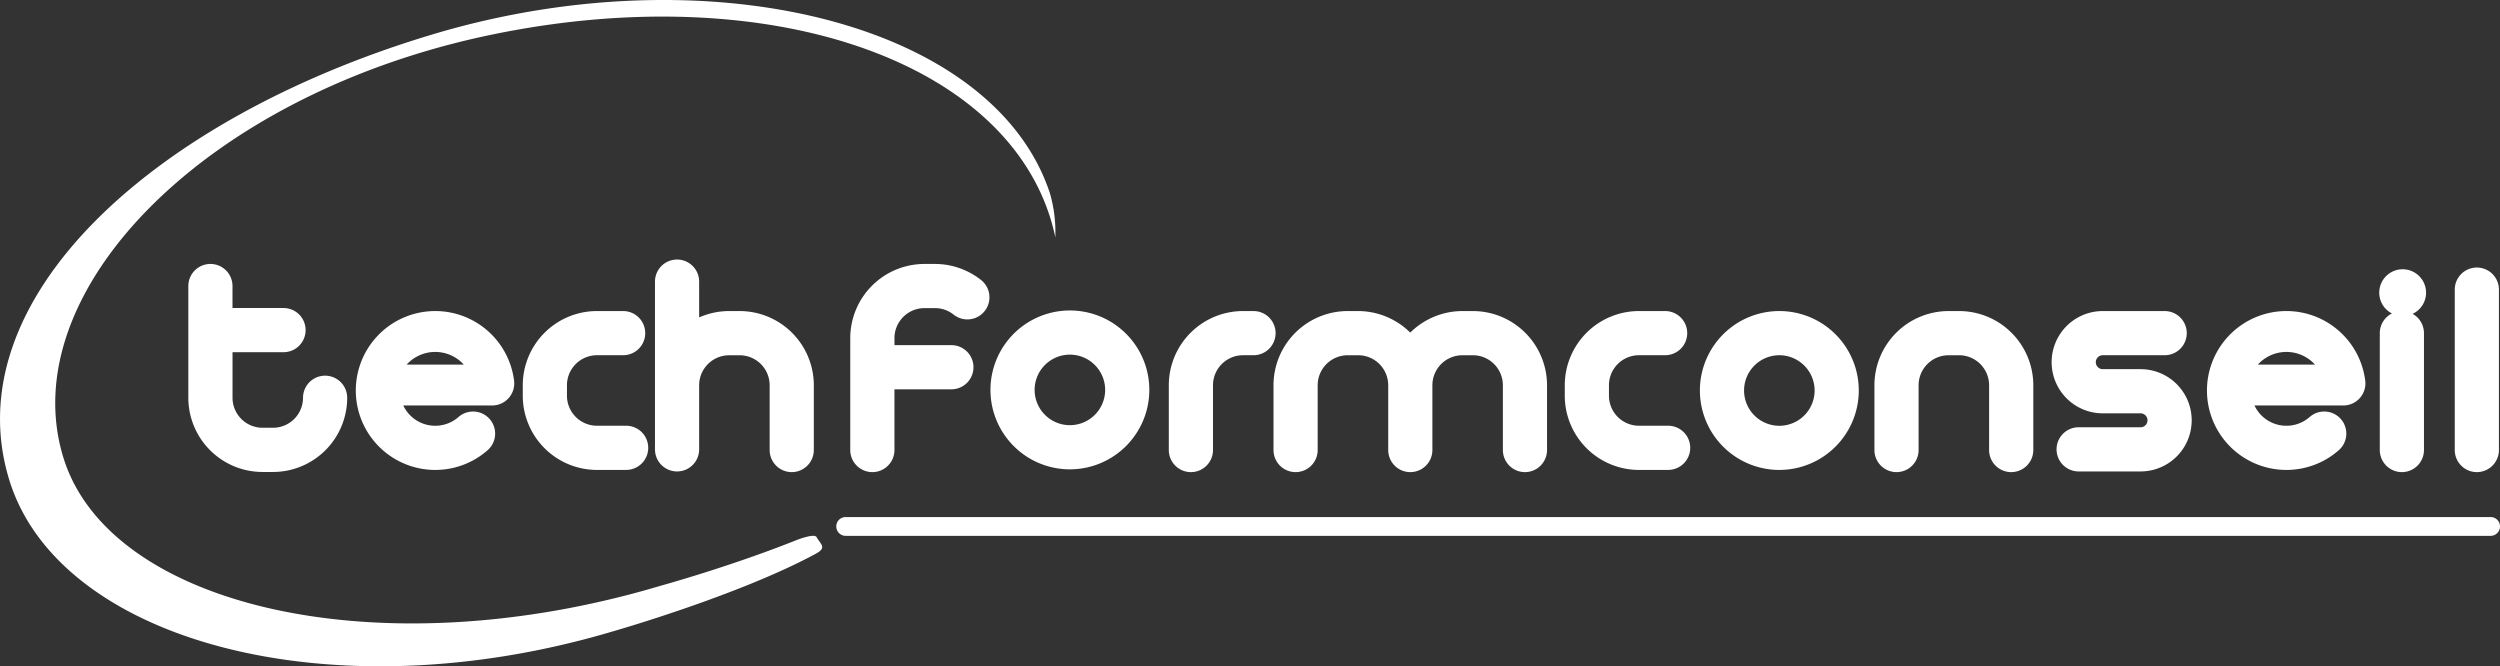 <?xml version="1.0" encoding="UTF-8"?> <svg xmlns="http://www.w3.org/2000/svg" width="400.168" height="106.65" viewBox="0 0 400.168 106.65"><rect x="0" y="0" width="400.168" height="106.65" fill="#333333" stroke="none"/><g transform="translate(-38.066 -132.984)"><g transform="translate(225.153 182.774)"><path d="M563.555,297.837a3.009,3.009,0,0,1-3.009-3.008V284.456a11.36,11.36,0,0,1,11.347-11.347h1.685a3.009,3.009,0,0,1,0,6.017h-1.685a5.336,5.336,0,0,0-5.329,5.329v10.372A3.009,3.009,0,0,1,563.555,297.837Z" transform="translate(-560.02 -272.583)" fill="#fff"></path><path d="M562.615,297.424a3.539,3.539,0,0,1-3.535-3.535V283.516a11.887,11.887,0,0,1,11.874-11.873h1.685a3.535,3.535,0,1,1,0,7.07h-1.685a4.809,4.809,0,0,0-4.8,4.8v10.372A3.539,3.539,0,0,1,562.615,297.424Zm8.338-24.728a10.832,10.832,0,0,0-10.82,10.82v10.372a2.482,2.482,0,1,0,4.964,0V283.516a5.863,5.863,0,0,1,5.856-5.856h1.685a2.482,2.482,0,1,0,0-4.964Z" transform="translate(-559.08 -271.643)" fill="#fff"></path></g><g transform="translate(121.744 182.774)"><g transform="translate(0)"><path d="M288.585,297.487h-4.673a11.36,11.36,0,0,1-11.347-11.347v-1.685a11.359,11.359,0,0,1,11.347-11.347H288.1a3.009,3.009,0,1,1,0,6.017h-4.192a5.336,5.336,0,0,0-5.33,5.329v1.685a5.336,5.336,0,0,0,5.33,5.33h4.673a3.008,3.008,0,0,1,0,6.017Z" transform="translate(-272.039 -272.583)" fill="#fff"></path><path d="M287.645,297.074h-4.673A11.887,11.887,0,0,1,271.1,285.2v-1.685a11.887,11.887,0,0,1,11.873-11.873h4.192a3.535,3.535,0,1,1,0,7.07h-4.192a4.809,4.809,0,0,0-4.8,4.8V285.2a4.809,4.809,0,0,0,4.8,4.8h4.673a3.535,3.535,0,1,1,0,7.07ZM282.972,272.7a10.832,10.832,0,0,0-10.82,10.82V285.2a10.832,10.832,0,0,0,10.82,10.82h4.673a2.482,2.482,0,1,0,0-4.964h-4.673a5.863,5.863,0,0,1-5.856-5.857v-1.685a5.863,5.863,0,0,1,5.856-5.856h4.192a2.482,2.482,0,1,0,0-4.964Z" transform="translate(-271.099 -271.643)" fill="#fff"></path></g></g><g transform="translate(288.535 182.774)"><path d="M753.079,297.487h-4.673a11.36,11.36,0,0,1-11.347-11.347v-1.685a11.359,11.359,0,0,1,11.347-11.347H752.6a3.009,3.009,0,0,1,0,6.017h-4.191a5.336,5.336,0,0,0-5.33,5.329v1.685a5.336,5.336,0,0,0,5.33,5.33h4.673a3.008,3.008,0,1,1,0,6.017Z" transform="translate(-736.533 -272.583)" fill="#fff"></path><path d="M752.139,297.074h-4.673A11.887,11.887,0,0,1,735.593,285.2v-1.685a11.887,11.887,0,0,1,11.873-11.873h4.191a3.535,3.535,0,0,1,0,7.07h-4.191a4.809,4.809,0,0,0-4.8,4.8V285.2a4.809,4.809,0,0,0,4.8,4.8h4.673a3.535,3.535,0,0,1,0,7.07ZM747.466,272.7a10.832,10.832,0,0,0-10.82,10.82V285.2a10.832,10.832,0,0,0,10.82,10.82h4.673a2.482,2.482,0,0,0,0-4.964h-4.673a5.864,5.864,0,0,1-5.856-5.857v-1.685a5.863,5.863,0,0,1,5.856-5.856h4.191a2.482,2.482,0,0,0,0-4.964Z" transform="translate(-735.593 -271.643)" fill="#fff"></path></g><g transform="translate(241.91 182.774)"><path d="M638.605,273.109h-1.684a11.307,11.307,0,0,0-8.338,3.678,11.306,11.306,0,0,0-8.338-3.678h-1.685a11.359,11.359,0,0,0-11.346,11.347v10.372a3.008,3.008,0,1,0,6.017,0V284.456a5.336,5.336,0,0,1,5.33-5.329h1.685a5.336,5.336,0,0,1,5.33,5.329v10.372a3.008,3.008,0,1,0,6.017,0V284.456a5.336,5.336,0,0,1,5.33-5.329h1.684a5.336,5.336,0,0,1,5.33,5.329v10.372a3.008,3.008,0,0,0,6.017,0V284.456A11.36,11.36,0,0,0,638.605,273.109Z" transform="translate(-606.687 -272.583)" fill="#fff"></path><path d="M646,297.424a3.539,3.539,0,0,1-3.535-3.535V283.516a4.809,4.809,0,0,0-4.8-4.8h-1.684a4.809,4.809,0,0,0-4.8,4.8v10.372a3.535,3.535,0,1,1-7.07,0V283.516a4.809,4.809,0,0,0-4.8-4.8H617.62a4.809,4.809,0,0,0-4.8,4.8v10.372a3.535,3.535,0,1,1-7.07,0V283.516a11.886,11.886,0,0,1,11.873-11.873H619.3a11.9,11.9,0,0,1,8.338,3.446,11.893,11.893,0,0,1,8.338-3.446h1.684a11.887,11.887,0,0,1,11.873,11.873v10.372A3.539,3.539,0,0,1,646,297.424ZM635.981,277.66h1.684a5.863,5.863,0,0,1,5.857,5.856v10.372a2.482,2.482,0,1,0,4.964,0V283.516a10.832,10.832,0,0,0-10.82-10.82h-1.684a10.847,10.847,0,0,0-7.951,3.508l-.387.421-.387-.421A10.847,10.847,0,0,0,619.3,272.7H617.62a10.832,10.832,0,0,0-10.82,10.82v10.372a2.482,2.482,0,1,0,4.964,0V283.516a5.863,5.863,0,0,1,5.856-5.856H619.3a5.863,5.863,0,0,1,5.856,5.856v10.372a2.482,2.482,0,1,0,4.964,0V283.516A5.864,5.864,0,0,1,635.981,277.66Z" transform="translate(-605.747 -271.643)" fill="#fff"></path></g><g transform="translate(338.095 182.774)"><path d="M896.447,297.837a3.008,3.008,0,0,1-3.008-3.008V284.456a5.336,5.336,0,0,0-5.329-5.329h-1.685a5.336,5.336,0,0,0-5.329,5.329v10.372a3.008,3.008,0,1,1-6.017,0V284.456a11.359,11.359,0,0,1,11.346-11.347h1.685a11.359,11.359,0,0,1,11.346,11.347v10.372A3.008,3.008,0,0,1,896.447,297.837Z" transform="translate(-874.552 -272.583)" fill="#fff"></path><path d="M895.508,297.424a3.539,3.539,0,0,1-3.535-3.535V283.516a4.809,4.809,0,0,0-4.8-4.8h-1.685a4.809,4.809,0,0,0-4.8,4.8v10.372a3.535,3.535,0,1,1-7.07,0V283.516a11.886,11.886,0,0,1,11.873-11.873h1.685a11.886,11.886,0,0,1,11.873,11.873v10.372A3.539,3.539,0,0,1,895.508,297.424ZM885.485,277.66h1.685a5.863,5.863,0,0,1,5.856,5.856v10.372a2.482,2.482,0,1,0,4.964,0V283.516a10.832,10.832,0,0,0-10.82-10.82h-1.685a10.833,10.833,0,0,0-10.82,10.82v10.372a2.482,2.482,0,1,0,4.964,0V283.516A5.863,5.863,0,0,1,885.485,277.66Z" transform="translate(-873.612 -271.643)" fill="#fff"></path></g><g transform="translate(366.463 182.774)"><path d="M967.785,282.41h-6.048a1.642,1.642,0,1,1,0-3.284h9.909a3.009,3.009,0,0,0,0-6.017h-9.909a7.659,7.659,0,0,0,0,15.318h6.048a1.642,1.642,0,1,1,0,3.284h-9.908a3.008,3.008,0,1,0,0,6.017h9.908a7.659,7.659,0,1,0,0-15.317Z" transform="translate(-953.552 -272.583)" fill="#fff"></path><path d="M966.846,297.315h-9.908a3.535,3.535,0,1,1,0-7.07h9.908a1.115,1.115,0,0,0,0-2.231H960.8a8.185,8.185,0,0,1,0-16.371h9.909a3.535,3.535,0,0,1,0,7.07H960.8a1.115,1.115,0,1,0,0,2.231h6.048a8.185,8.185,0,1,1,0,16.371Zm-9.908-6.017a2.482,2.482,0,1,0,0,4.964h9.908a7.132,7.132,0,1,0,0-14.264H960.8a2.169,2.169,0,0,1,0-4.337h9.909a2.482,2.482,0,0,0,0-4.964H960.8a7.132,7.132,0,1,0,0,14.265h6.048a2.169,2.169,0,1,1,0,4.337Z" transform="translate(-952.612 -271.643)" fill="#fff"></path></g><g transform="translate(310.164 182.774)"><path d="M809.482,297.487A12.189,12.189,0,1,1,821.671,285.3,12.2,12.2,0,0,1,809.482,297.487Zm0-18.361a6.172,6.172,0,1,0,6.172,6.172A6.179,6.179,0,0,0,809.482,279.126Z" transform="translate(-796.767 -272.583)" fill="#fff"></path><path d="M808.543,297.074a12.716,12.716,0,1,1,12.716-12.715A12.73,12.73,0,0,1,808.543,297.074Zm0-24.378a11.663,11.663,0,1,0,11.663,11.663A11.676,11.676,0,0,0,808.543,272.7Zm0,18.362a6.7,6.7,0,1,1,6.7-6.7A6.706,6.706,0,0,1,808.543,291.057Zm0-12.344a5.646,5.646,0,1,0,5.646,5.646A5.652,5.652,0,0,0,808.543,278.713Z" transform="translate(-795.827 -271.643)" fill="#fff"></path></g><g transform="translate(196.604 182.68)"><g transform="translate(0 0)"><path d="M493.232,297.225a12.189,12.189,0,1,1,12.189-12.189A12.2,12.2,0,0,1,493.232,297.225Zm0-18.361a6.172,6.172,0,1,0,6.172,6.172A6.179,6.179,0,0,0,493.232,278.865Z" transform="translate(-480.516 -272.321)" fill="#fff"></path><path d="M492.292,296.812A12.715,12.715,0,1,1,505.008,284.1,12.73,12.73,0,0,1,492.292,296.812Zm0-24.378A11.663,11.663,0,1,0,503.955,284.1,11.676,11.676,0,0,0,492.292,272.434Zm0,18.361a6.7,6.7,0,1,1,6.7-6.7A6.706,6.706,0,0,1,492.292,290.8Zm0-12.344a5.645,5.645,0,1,0,5.646,5.645A5.652,5.652,0,0,0,492.292,278.451Z" transform="translate(-479.576 -271.381)" fill="#fff"></path></g></g><g transform="translate(391.329 182.774)"><path d="M1035.516,297.487a12.189,12.189,0,1,1,12.1-13.7,3.007,3.007,0,0,1-2.986,3.378h-14.993a6.172,6.172,0,0,0,9.932,2.787,3.008,3.008,0,1,1,3.951,4.538A12.18,12.18,0,0,1,1035.516,297.487Zm-4.568-16.336h9.141a6.169,6.169,0,0,0-9.141,0Z" transform="translate(-1022.801 -272.583)" fill="#fff"></path><path d="M1034.576,297.074a12.716,12.716,0,1,1,12.619-14.288,3.533,3.533,0,0,1-3.508,3.969h-14.223a5.646,5.646,0,0,0,8.816,1.864,3.535,3.535,0,1,1,4.642,5.332A12.705,12.705,0,0,1,1034.576,297.074Zm0-24.378a11.663,11.663,0,1,0,7.655,20.461,2.482,2.482,0,1,0-3.26-3.744,6.7,6.7,0,0,1-10.779-3.024l-.219-.687h15.713a2.482,2.482,0,0,0,2.464-2.786A11.672,11.672,0,0,0,1034.576,272.7Z" transform="translate(-1021.861 -271.643)" fill="#fff"></path></g><g transform="translate(95.015 182.774)"><path d="M210.317,297.487a12.189,12.189,0,1,1,12.1-13.7,3.008,3.008,0,0,1-2.986,3.377H204.435a6.172,6.172,0,0,0,9.932,2.787,3.008,3.008,0,1,1,3.951,4.538A12.181,12.181,0,0,1,210.317,297.487Zm-4.568-16.336h9.14a6.169,6.169,0,0,0-9.14,0Z" transform="translate(-197.602 -272.583)" fill="#fff"></path><path d="M209.378,297.074A12.716,12.716,0,1,1,222,282.787a3.535,3.535,0,0,1-3.509,3.969H204.266a5.647,5.647,0,0,0,8.817,1.864,3.535,3.535,0,1,1,4.642,5.332A12.708,12.708,0,0,1,209.378,297.074Zm0-24.378a11.663,11.663,0,1,0,7.656,20.461,2.482,2.482,0,1,0-3.26-3.744,6.7,6.7,0,0,1-10.78-3.025l-.219-.686h15.713a2.482,2.482,0,0,0,2.463-2.786A11.672,11.672,0,0,0,209.378,272.7Z" transform="translate(-196.662 -271.643)" fill="#fff"></path></g><g transform="translate(418.993 182.774)"><path d="M1103.378,297.837a3.008,3.008,0,0,1-3.008-3.008v-18.71a3.008,3.008,0,1,1,6.017,0v18.71A3.008,3.008,0,0,1,1103.378,297.837Z" transform="translate(-1099.842 -272.583)" fill="#fff"></path><path d="M1102.437,297.424a3.54,3.54,0,0,1-3.535-3.535v-18.71a3.535,3.535,0,1,1,7.07,0v18.71A3.539,3.539,0,0,1,1102.437,297.424Zm0-24.728a2.485,2.485,0,0,0-2.482,2.482v18.71a2.482,2.482,0,1,0,4.964,0v-18.71A2.485,2.485,0,0,0,1102.437,272.7Z" transform="translate(-1098.902 -271.643)" fill="#fff"></path></g><g transform="translate(430.993 175.808)"><g transform="translate(0 0)"><path d="M1136.8,285.4a3.008,3.008,0,0,1-3.008-3.008V256.717a3.008,3.008,0,1,1,6.017,0v25.677A3.008,3.008,0,0,1,1136.8,285.4Z" transform="translate(-1133.26 -253.182)" fill="#fff"></path><path d="M1135.855,284.989a3.54,3.54,0,0,1-3.535-3.535V255.777a3.535,3.535,0,1,1,7.07,0v25.677A3.539,3.539,0,0,1,1135.855,284.989Zm0-31.694a2.484,2.484,0,0,0-2.482,2.482v25.677a2.482,2.482,0,1,0,4.963,0V255.777A2.484,2.484,0,0,0,1135.855,253.3Z" transform="translate(-1132.32 -252.242)" fill="#fff"></path></g></g><g transform="translate(142.901 174.528)"><path d="M344.516,258.392h-1.684a11.273,11.273,0,0,0-5.33,1.335v-6.573a3.009,3.009,0,0,0-6.018,0V280a3.009,3.009,0,0,0,6.018,0V269.738a5.336,5.336,0,0,1,5.33-5.329h1.684a5.336,5.336,0,0,1,5.329,5.329v10.372a3.009,3.009,0,0,0,6.018,0V269.738A11.36,11.36,0,0,0,344.516,258.392Z" transform="translate(-330.959 -249.619)" fill="#fff"></path><path d="M351.915,282.706a3.539,3.539,0,0,1-3.535-3.535V268.8a4.809,4.809,0,0,0-4.8-4.8h-1.685a4.809,4.809,0,0,0-4.8,4.8v10.264a3.535,3.535,0,0,1-7.07,0V252.214a3.535,3.535,0,1,1,7.07,0v5.73a11.874,11.874,0,0,1,4.8-1.019h1.685A11.887,11.887,0,0,1,355.45,268.8V279.17A3.539,3.539,0,0,1,351.915,282.706Zm-10.023-19.764h1.685a5.863,5.863,0,0,1,5.856,5.856V279.17a2.482,2.482,0,1,0,4.964,0V268.8a10.832,10.832,0,0,0-10.82-10.82h-1.685a10.814,10.814,0,0,0-5.081,1.273l-.775.414v-7.451a2.482,2.482,0,0,0-4.964,0v26.847a2.482,2.482,0,0,0,4.964,0V268.8A5.863,5.863,0,0,1,341.892,262.942Z" transform="translate(-330.019 -248.679)" fill="#fff"></path></g><g transform="translate(174.165 175.234)"><path d="M438.642,254.573a11.382,11.382,0,0,0-7.058-2.462H429.9a11.36,11.36,0,0,0-11.347,11.347V281.37a3.009,3.009,0,0,0,6.017,0V271.128h9.64a3.008,3.008,0,1,0,0-6.017h-9.64v-1.653a5.336,5.336,0,0,1,5.329-5.33h1.685a5.269,5.269,0,0,1,3.313,1.154,3.009,3.009,0,1,0,3.745-4.71Z" transform="translate(-418.026 -251.585)" fill="#fff"></path><path d="M420.621,283.966a3.539,3.539,0,0,1-3.535-3.535V262.519a11.887,11.887,0,0,1,11.873-11.874h1.685a11.911,11.911,0,0,1,7.386,2.576h0a3.535,3.535,0,1,1-4.4,5.534,4.749,4.749,0,0,0-2.985-1.04h-1.685a4.809,4.809,0,0,0-4.8,4.8v1.126h9.113a3.535,3.535,0,1,1,0,7.07h-9.113v9.715A3.539,3.539,0,0,1,420.621,283.966Zm8.338-32.267a10.832,10.832,0,0,0-10.82,10.821v17.912a2.482,2.482,0,0,0,4.964,0V269.662H433.27a2.482,2.482,0,1,0,0-4.964H423.1v-2.18a5.863,5.863,0,0,1,5.856-5.856h1.685a5.792,5.792,0,0,1,3.641,1.269,2.482,2.482,0,0,0,3.089-3.885h0a10.854,10.854,0,0,0-6.73-2.347Z" transform="translate(-417.086 -250.645)" fill="#fff"></path></g><g transform="translate(68.216 175.234)"><path d="M144.867,270a3.008,3.008,0,0,0-3.008,3.008,5.336,5.336,0,0,1-5.329,5.33h-1.685a5.336,5.336,0,0,1-5.33-5.33v-7.822h8.693a3.008,3.008,0,1,0,0-6.017h-8.693v-4.05a3.009,3.009,0,1,0-6.017,0v17.889a11.36,11.36,0,0,0,11.347,11.347h1.685a11.36,11.36,0,0,0,11.347-11.347A3.009,3.009,0,0,0,144.867,270Z" transform="translate(-122.97 -251.585)" fill="#fff"></path><path d="M135.588,283.942H133.9a11.887,11.887,0,0,1-11.874-11.873V254.18a3.535,3.535,0,1,1,7.07,0V257.7h8.167a3.535,3.535,0,0,1,0,7.07H129.1v7.295a4.809,4.809,0,0,0,4.8,4.8h1.684a4.809,4.809,0,0,0,4.8-4.8,3.535,3.535,0,1,1,7.07,0A11.887,11.887,0,0,1,135.588,283.942ZM125.565,251.7a2.485,2.485,0,0,0-2.482,2.482v17.889a10.833,10.833,0,0,0,10.821,10.82h1.684a10.833,10.833,0,0,0,10.821-10.82,2.482,2.482,0,0,0-4.964,0,5.863,5.863,0,0,1-5.856,5.857H133.9a5.863,5.863,0,0,1-5.856-5.857v-8.348h9.219a2.482,2.482,0,0,0,0-4.964h-9.219V254.18A2.485,2.485,0,0,0,125.565,251.7Z" transform="translate(-122.03 -250.645)" fill="#fff"></path></g><g transform="translate(418.906 176.081)"><g transform="translate(0.451 0.451)"><circle cx="3.296" cy="3.296" r="3.296" fill="#fff"></circle></g><path d="M1102.406,253.906a2.845,2.845,0,1,1-2.845,2.845,2.845,2.845,0,0,1,2.845-2.845m0-.9a3.747,3.747,0,1,0,3.747,3.747,3.751,3.751,0,0,0-3.747-3.747Z" transform="translate(-1098.659 -253.003)" fill="#fff"></path></g><g transform="translate(171.929 215.745)"><path d="M675.658,366.471h-263.3a1.5,1.5,0,0,1,0-3.009h263.3a1.5,1.5,0,0,1,0,3.009Z" transform="translate(-410.857 -363.462)" fill="#fff"></path></g><g transform="translate(38.066 132.984)"><path d="M207,171.007c-5.807-27.661-44.706-41.765-89.825-32.559-46.258,9.438-77.094,41.3-68.967,67.773,7.325,23.86,50.408,34.029,95.642,20.513,0,0,11.039-3.032,21.76-7.317,0,0,2.786-1.1,3.154-.468.715,1.23,1.7,1.7-.176,2.706-12.357,6.661-32.294,12.353-32.294,12.353-45.235,13.516-88.838,1.605-96.75-24.223-8.78-28.659,22.667-57.821,67.9-71.337,43.538-13.009,89.5-2.092,98.655,25.39a22.381,22.381,0,0,1,.9,5.885Z" transform="translate(-38.066 -132.984)" fill="#fff"></path></g></g></svg> 